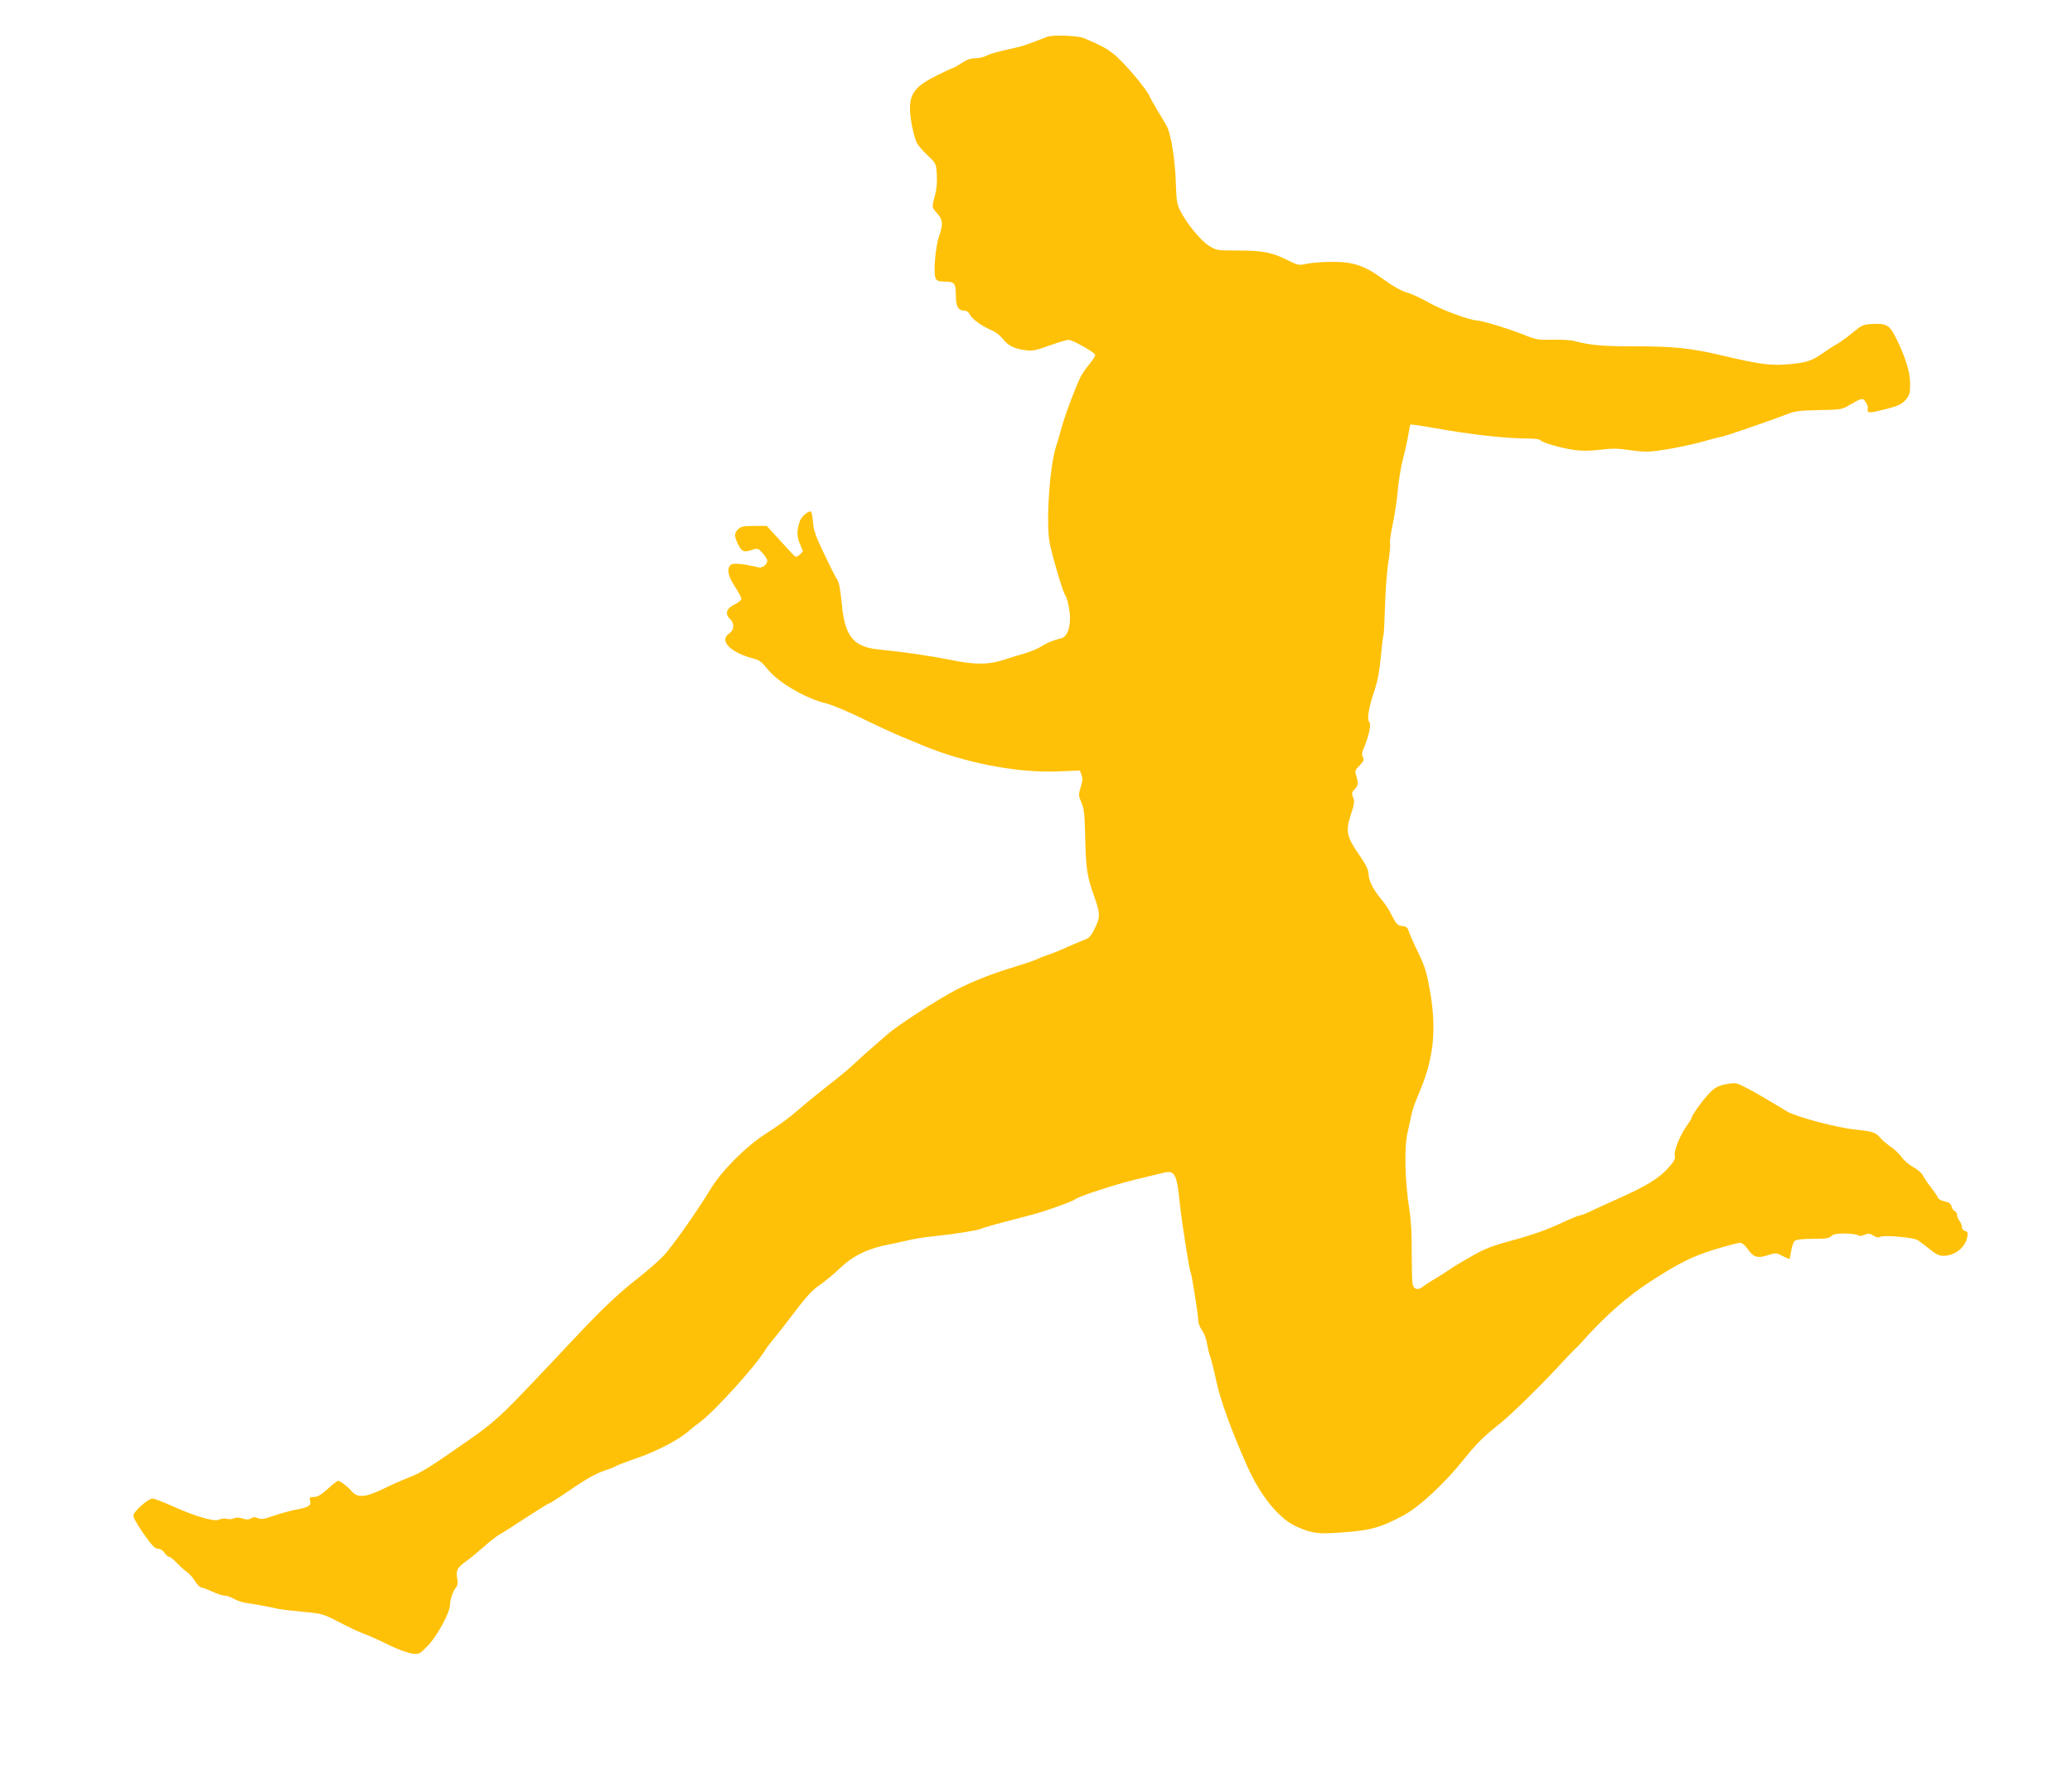 <?xml version="1.0" standalone="no"?>
<!DOCTYPE svg PUBLIC "-//W3C//DTD SVG 20010904//EN"
 "http://www.w3.org/TR/2001/REC-SVG-20010904/DTD/svg10.dtd">
<svg version="1.0" xmlns="http://www.w3.org/2000/svg"
 width="1280pt" height="1096pt" viewBox="0 0 1280 1096"
 preserveAspectRatio="xMidYMid meet">
<g transform="translate(0,1096) scale(0.1,-0.1)"
fill="#ffc107" stroke="none">
<path d="M6470 10733 c-8 -3 -44 -17 -80 -31 -36 -14 -81 -29 -100 -33 -126
-28 -169 -39 -195 -53 -17 -9 -48 -16 -70 -16 -28 0 -54 -9 -85 -30 -25 -16
-48 -30 -52 -30 -5 0 -50 -21 -100 -46 -122 -60 -160 -103 -166 -184 -4 -54
14 -163 39 -227 5 -15 35 -51 66 -80 55 -52 56 -52 60 -120 3 -45 0 -89 -11
-129 -20 -78 -21 -73 14 -113 35 -39 37 -66 11 -141 -23 -67 -36 -232 -21
-260 8 -15 21 -20 53 -20 64 0 71 -9 72 -85 0 -71 15 -95 57 -95 10 0 24 -11
30 -25 12 -26 78 -73 139 -98 20 -8 48 -31 63 -50 32 -42 73 -63 141 -71 42
-6 66 -1 148 29 54 19 107 35 119 35 22 0 152 -72 163 -91 4 -5 -11 -30 -32
-55 -21 -25 -47 -62 -57 -82 -29 -57 -94 -228 -117 -312 -11 -41 -27 -93 -34
-115 -39 -121 -63 -439 -43 -585 8 -60 81 -312 97 -335 15 -21 31 -95 31 -144
0 -71 -21 -119 -57 -126 -44 -10 -85 -27 -123 -51 -19 -12 -62 -30 -95 -40
-33 -9 -92 -28 -130 -40 -97 -32 -183 -33 -335 -1 -121 24 -291 49 -435 63
-163 15 -216 79 -235 285 -8 86 -17 132 -29 149 -10 14 -46 86 -81 160 -53
111 -65 146 -68 198 -3 34 -8 62 -14 62 -19 0 -56 -32 -66 -58 -20 -54 -21
-98 -1 -141 10 -24 19 -45 19 -46 0 -7 -32 -35 -40 -35 -10 0 -9 -1 -109 109
l-74 81 -79 0 c-65 0 -81 -3 -98 -20 -24 -24 -25 -41 -4 -86 25 -53 38 -59 86
-43 40 13 41 13 69 -19 16 -18 29 -39 29 -46 0 -24 -31 -48 -54 -42 -93 22
-156 29 -171 16 -27 -22 -18 -71 25 -135 22 -33 40 -67 40 -75 0 -9 -19 -24
-42 -35 -51 -24 -62 -59 -28 -90 28 -26 26 -69 -5 -89 -66 -44 7 -119 152
-156 33 -8 51 -22 86 -66 64 -81 236 -181 359 -210 35 -8 135 -50 223 -93 88
-43 196 -93 240 -111 44 -18 105 -43 135 -56 259 -108 582 -170 828 -161 l143
6 10 -27 c8 -20 7 -39 -5 -76 -14 -47 -14 -52 4 -94 17 -37 21 -74 24 -221 5
-196 12 -238 56 -361 34 -96 36 -123 15 -171 -36 -78 -41 -84 -90 -102 -28
-11 -73 -30 -101 -43 -28 -13 -76 -33 -106 -43 -30 -10 -63 -23 -74 -29 -10
-6 -80 -29 -154 -52 -126 -38 -241 -84 -335 -132 -122 -63 -372 -225 -436
-282 -25 -23 -72 -63 -104 -91 -32 -27 -78 -70 -104 -94 -25 -24 -95 -82 -156
-129 -60 -47 -139 -111 -175 -143 -69 -60 -120 -97 -213 -157 -118 -75 -272
-230 -337 -339 -83 -137 -244 -366 -295 -417 -33 -34 -105 -96 -160 -139 -95
-73 -202 -173 -326 -303 -31 -33 -143 -151 -249 -264 -267 -283 -303 -316
-469 -432 -234 -164 -301 -205 -364 -227 -28 -11 -97 -40 -151 -67 -119 -58
-167 -62 -205 -17 -24 28 -70 63 -83 63 -4 0 -33 -22 -63 -50 -41 -37 -63 -50
-85 -50 -27 0 -30 -3 -24 -24 7 -30 -9 -40 -90 -55 -33 -6 -93 -23 -134 -37
-60 -21 -80 -24 -99 -15 -17 8 -29 8 -42 -1 -14 -9 -29 -9 -54 -1 -22 6 -40 7
-51 1 -9 -5 -30 -7 -46 -3 -15 3 -37 1 -47 -5 -24 -16 -152 21 -289 84 -56 25
-111 46 -123 46 -24 0 -107 -72 -116 -100 -4 -13 15 -49 60 -114 53 -76 72
-96 91 -96 14 0 30 -10 40 -25 9 -14 22 -25 29 -25 6 0 28 -17 47 -37 19 -21
47 -46 62 -56 15 -10 38 -36 51 -58 14 -21 31 -39 39 -39 8 0 38 -11 68 -25
29 -14 64 -25 77 -25 13 0 38 -9 55 -19 17 -10 51 -22 76 -26 54 -7 140 -23
196 -36 23 -5 94 -13 159 -19 111 -10 122 -13 209 -58 87 -45 139 -69 198 -91
15 -6 71 -31 123 -57 53 -26 117 -49 141 -52 44 -5 47 -3 99 51 56 58 135 204
135 250 0 32 19 88 37 108 10 12 12 28 8 52 -10 51 -1 70 51 107 26 18 76 60
113 92 36 33 79 66 95 75 16 8 89 55 164 104 75 49 139 89 144 89 4 0 42 24
84 52 139 96 198 130 259 151 33 11 65 23 70 28 6 4 68 28 138 52 123 43 256
114 315 167 16 14 46 38 68 54 91 68 338 341 399 440 11 18 34 49 50 68 17 19
55 67 85 107 121 160 151 194 207 233 32 22 90 70 128 107 77 73 174 119 300
142 28 6 78 16 111 24 34 9 104 20 155 25 148 16 272 36 299 47 14 6 77 25
140 41 63 17 149 39 190 50 77 21 237 78 255 93 23 18 245 90 364 119 69 17
147 36 173 42 77 19 87 0 108 -202 11 -104 57 -397 65 -411 7 -10 47 -264 47
-296 0 -18 11 -46 24 -64 13 -17 26 -53 30 -78 4 -25 13 -64 21 -86 7 -22 23
-83 34 -137 26 -124 93 -311 192 -534 85 -192 204 -336 315 -381 95 -40 129
-43 278 -32 173 13 232 29 376 106 97 53 250 194 374 349 78 97 120 138 229
225 69 56 268 252 375 370 30 33 64 68 74 77 11 10 31 30 45 46 142 160 282
284 426 377 179 116 262 157 403 200 70 21 137 39 150 39 15 0 31 -13 50 -40
34 -49 60 -57 123 -36 48 15 52 15 89 -4 22 -11 41 -20 44 -20 2 0 7 22 11 49
4 28 14 56 22 63 11 9 48 13 113 13 77 0 100 3 113 17 13 12 34 16 84 16 38
-1 74 -5 80 -11 9 -6 23 -5 42 3 24 10 33 9 54 -5 18 -11 31 -14 44 -7 22 11
196 -4 225 -19 12 -6 46 -31 75 -55 42 -35 62 -44 91 -44 69 1 133 52 145 116
5 26 3 33 -13 37 -11 3 -20 14 -20 24 0 11 -7 28 -15 39 -8 10 -15 27 -15 37
0 10 -6 20 -14 23 -8 3 -17 16 -20 29 -5 18 -15 26 -42 31 -20 4 -38 14 -42
23 -3 9 -22 36 -41 61 -20 25 -43 59 -51 75 -9 17 -35 40 -60 53 -25 13 -57
40 -71 60 -14 20 -45 51 -70 67 -24 17 -52 40 -62 53 -29 35 -49 41 -155 52
-115 12 -365 78 -422 112 -21 13 -69 42 -107 64 -37 23 -100 59 -139 79 -69
36 -71 36 -129 26 -47 -9 -68 -19 -98 -49 -39 -37 -117 -144 -117 -160 0 -4
-12 -24 -26 -43 -42 -57 -84 -157 -78 -188 5 -22 -3 -36 -41 -79 -56 -63 -137
-112 -305 -187 -69 -31 -148 -67 -175 -80 -28 -14 -57 -25 -65 -25 -7 0 -66
-24 -129 -54 -76 -35 -171 -69 -276 -97 -134 -36 -177 -52 -263 -101 -57 -32
-117 -68 -135 -81 -18 -13 -57 -38 -87 -56 -30 -17 -66 -41 -80 -52 -32 -24
-57 -17 -64 19 -3 15 -5 101 -5 192 1 110 -4 200 -15 270 -27 168 -32 380 -11
470 9 41 21 94 26 118 4 23 22 73 38 110 96 221 117 393 77 637 -22 126 -31
156 -74 247 -28 57 -54 117 -59 133 -8 24 -16 31 -41 33 -28 3 -36 11 -62 62
-16 33 -42 74 -58 92 -55 65 -86 122 -87 163 -2 32 -15 60 -60 125 -77 112
-83 144 -50 246 22 66 24 83 14 107 -10 24 -9 31 11 52 22 24 23 34 5 92 -6
17 0 30 24 53 25 26 29 35 21 51 -8 14 -7 28 3 52 32 74 49 148 37 163 -17 19
-6 88 30 194 20 59 32 123 40 210 6 68 14 128 16 132 3 4 7 86 10 181 2 94 12
216 20 270 9 54 14 107 11 117 -3 11 5 68 18 127 12 59 26 151 30 203 4 52 18
138 31 190 14 52 29 121 34 154 5 32 11 60 13 62 2 3 69 -7 148 -21 229 -41
446 -65 586 -65 34 0 65 -4 68 -10 9 -14 129 -49 208 -60 46 -7 98 -7 163 1
73 9 112 8 172 -1 42 -7 97 -12 122 -11 67 2 264 39 356 67 45 13 88 24 94 24
15 0 305 100 400 137 57 23 82 26 205 29 135 2 143 3 190 31 75 44 83 46 100
19 9 -13 15 -28 14 -32 -7 -41 -2 -41 130 -7 57 15 80 26 102 51 26 29 29 39
29 102 0 74 -33 178 -96 298 -33 64 -56 75 -139 70 -56 -3 -65 -8 -123 -56
-35 -29 -77 -59 -94 -68 -17 -9 -51 -31 -77 -49 -77 -55 -107 -65 -213 -75
-117 -11 -179 -3 -418 53 -194 46 -299 57 -546 57 -195 0 -273 7 -369 33 -22
6 -83 9 -135 8 -89 -2 -102 0 -180 32 -87 35 -259 87 -287 87 -41 0 -227 69
-298 111 -44 25 -105 54 -135 62 -35 10 -87 40 -145 82 -115 84 -183 107 -315
107 -53 0 -121 -5 -152 -11 -55 -12 -58 -11 -125 22 -95 48 -155 59 -306 59
-130 0 -133 1 -181 31 -50 32 -136 137 -176 217 -19 37 -23 65 -26 165 -4 146
-30 308 -56 355 -10 19 -37 64 -59 100 -21 36 -42 72 -45 80 -17 47 -169 226
-229 270 -49 37 -75 50 -178 94 -37 16 -191 22 -227 9z"/>
</g>
</svg>
